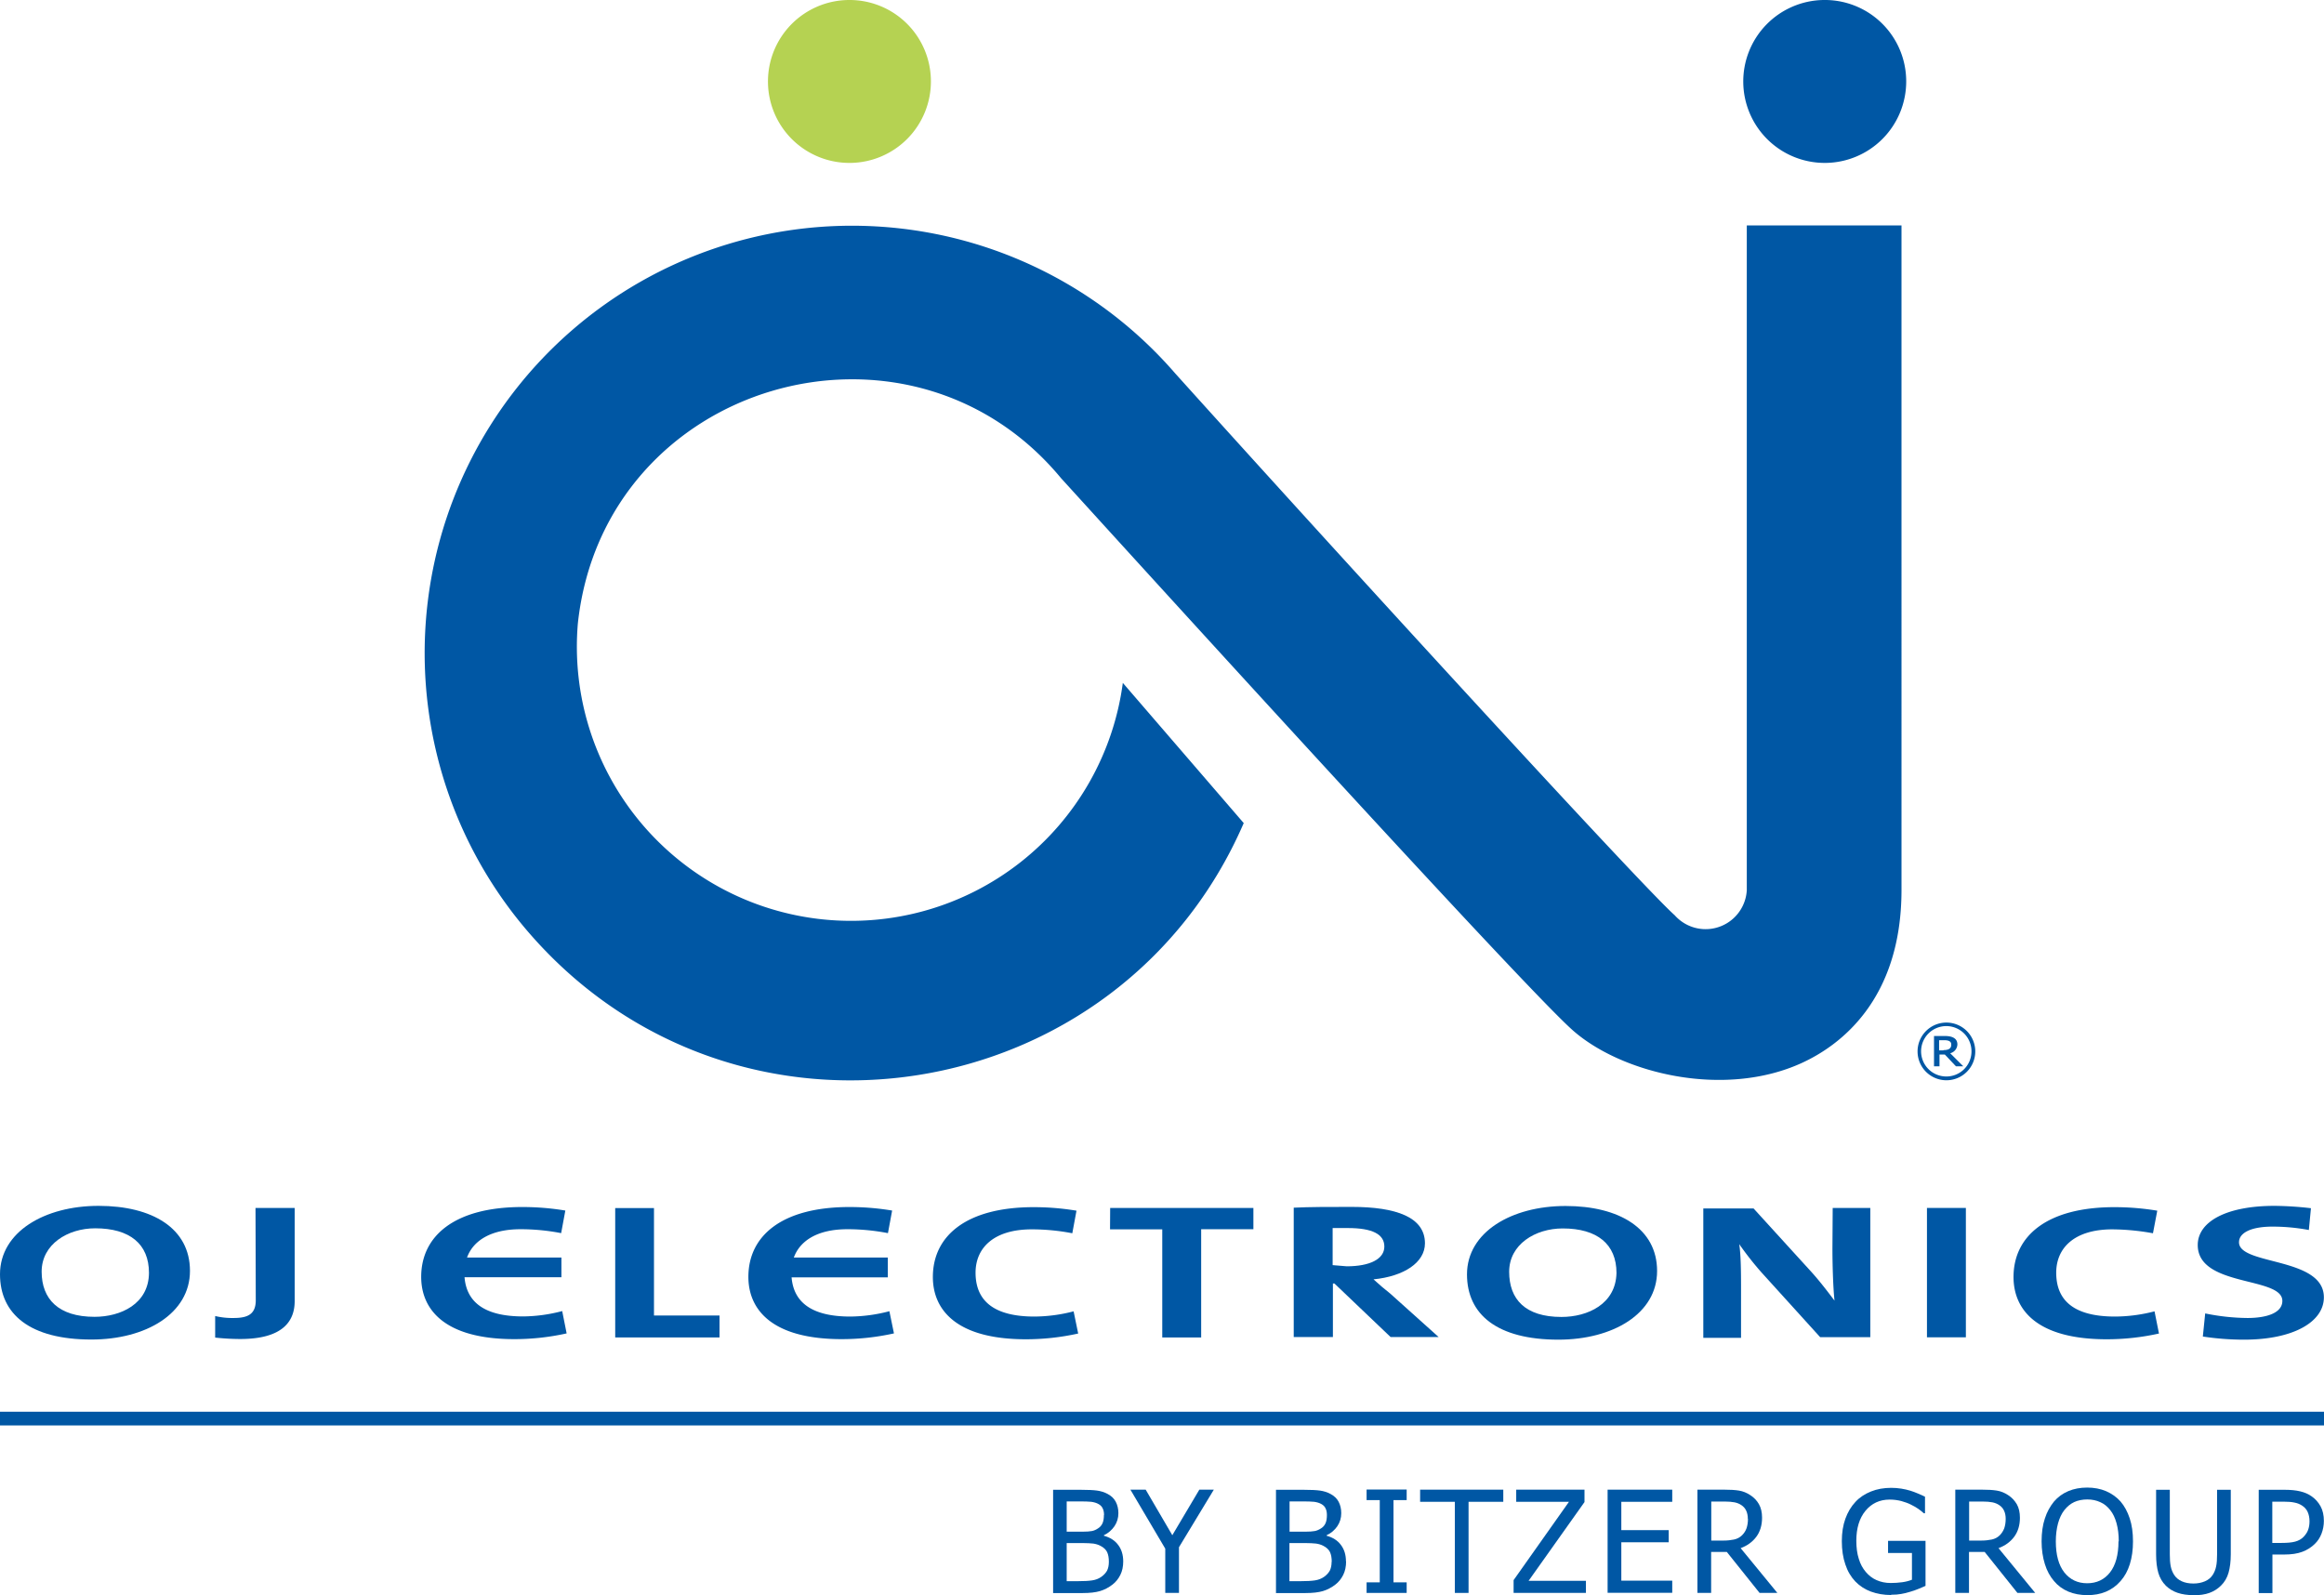 <svg class="logo logo1" viewBox="0 0 178 122.19" xmlns="http://www.w3.org/2000/svg">
<defs>
<style>* { fill: #0057a4; }
	.gcircle { fill: #b5d252; }</style>
</defs>
<g class="ojtext">
<path d="M40.07 100.84c-2.93 0-4.33-1.07-4.49-3H43v-1.51h-7.23c.47-1.3 1.83-2.17 4.1-2.17a16.3 16.3 0 013.11.3l.32-1.73a20 20 0 00-3.3-.27c-5.18 0-7.74 2.21-7.74 5.35 0 2.46 1.74 4.77 7.14 4.77a18.39 18.39 0 004-.44l-.34-1.71a12.06 12.06 0 01-2.99.41z"></path>
<path d="M65.13 100.85c-2.93 0-4.34-1.07-4.5-3H68v-1.52h-7.2c.48-1.31 1.84-2.17 4.1-2.17a16.23 16.23 0 013.11.3l.32-1.73a19.86 19.86 0 00-3.27-.27c-5.17 0-7.74 2.2-7.74 5.35 0 2.46 1.74 4.77 7.15 4.77a18.46 18.46 0 004-.44l-.35-1.7a12.12 12.12 0 01-2.99.41z"></path>
<path d="M19.59 99.6c0 1.07-.61 1.36-1.69 1.36a5.67 5.67 0 01-1.42-.15v1.65a17.65 17.65 0 001.92.11c3.14 0 4.17-1.27 4.17-2.9v-7.14h-3z"></path>
<path d="M7.55 92.37c-4.14 0-7.55 2-7.55 5.24 0 3.07 2.31 5 7 5 4.19 0 7.55-2 7.55-5.26s-2.88-4.98-7-4.98zm-.31 8.5c-2.76 0-4.05-1.36-4.05-3.46s2-3.32 4.1-3.32c2.66 0 4.12 1.21 4.12 3.41-.01 2.38-2.16 3.37-4.17 3.37z"></path>
<path d="M79.23 100.85c-3.11 0-4.51-1.21-4.51-3.36 0-1.92 1.42-3.32 4.3-3.32a16.23 16.23 0 013.11.3l.32-1.73a20 20 0 00-3.27-.27c-5.17 0-7.73 2.2-7.73 5.35 0 2.46 1.73 4.77 7.13 4.77a18.48 18.48 0 004-.44l-.35-1.7a12.12 12.12 0 01-3 .4z"></path>
<path d="M50.09 92.54h-2.97v9.91h7.99v-1.68h-5.02z"></path>
<path d="M162 100.85c-3.12 0-4.51-1.2-4.51-3.36 0-1.92 1.42-3.32 4.3-3.32a17.91 17.91 0 013.11.3l.33-1.73a20 20 0 00-3.28-.27c-5.17 0-7.73 2.21-7.73 5.35 0 2.46 1.73 4.77 7.14 4.77a18.39 18.39 0 004-.44l-.34-1.7a12.19 12.19 0 01-3.02.4z"></path>
<path d="M171.49 95.16c0-.7.87-1.2 2.58-1.2a15.11 15.11 0 012.77.26l.16-1.67a26 26 0 00-2.79-.18c-3.71 0-5.88 1.22-5.88 3 0 3.25 6.48 2.39 6.48 4.28 0 .91-1.17 1.31-2.68 1.31a16.64 16.64 0 01-3.23-.35l-.18 1.77a20.78 20.78 0 003.15.24c3.8 0 6.12-1.37 6.12-3.24.01-3.11-6.5-2.44-6.5-4.22z"></path>
<path d="M147.59 92.53h2.98v9.91h-2.98z"></path>
<path d="M119.91 92.38c-4.14 0-7.55 2-7.55 5.24 0 3.07 2.31 5 7 5 4.19 0 7.56-2 7.56-5.26s-2.92-4.98-7.01-4.98zm-.32 8.5c-2.77 0-4-1.36-4-3.46s2-3.32 4.1-3.32c2.65 0 4.12 1.21 4.12 3.41-.05 2.38-2.2 3.37-4.22 3.37z"></path>
<path d="M105.2 98c2.33-.23 3.94-1.29 3.94-2.76 0-2-2.2-2.79-5.61-2.79-1.79 0-3.23 0-4.44.06v9.91h3v-4.1h.12l4.3 4.1h3.68l-3.71-3.33c-.4-.31-.84-.69-1.28-1.09zm-3.13-1.09v-2.84h1.16c1.88 0 2.8.47 2.8 1.42s-1.1 1.51-2.88 1.51z"></path>
<path d="M140.35 95.63c0 1.22.05 3 .16 4-.57-.75-1.19-1.57-1.9-2.34l-4.3-4.72h-3.85v9.91h2.89V98.9c0-1.19 0-2.74-.14-3.6a24.44 24.44 0 001.67 2.13l4.53 5h3.84v-9.9h-2.88z"></path>
<path d="M85.02 94.17h4v8.28H92v-8.29h4v-1.63H85.03z"></path>
</g>
<path class="oj" d="M133.79 17.27V68.2a3.16 3.16 0 01-5.52 1.91C125.87 68 103.49 43.57 90 28.59a32.72 32.72 0 10-49.48 42.87C56.4 89.78 85.75 85 95.26 63.05L86 52.31a21 21 0 01-41.74-4.56c2-18.52 25.31-25.24 37-11.13 6.3 6.93 35.89 39.48 39.29 42.38 3.78 3.26 11.52 5.12 17.42 2.44 2.86-1.3 7.67-4.75 7.67-13.28V17.27z"></path>
<path class="bcircle" d="M146 6.2a6.24 6.24 0 11-6.33-6.2A6.23 6.23 0 01146 6.2"></path>
<path class="gcircle" d="M71.3 6.2A6.24 6.24 0 1165 0a6.23 6.23 0 016.3 6.2"></path>
<g class="ojreg">
<path d="M149.08 78.33a2.21 2.21 0 102.21 2.21 2.21 2.21 0 00-2.21-2.21zm0 4.13a1.93 1.93 0 111.92-1.92 1.92 1.92 0 01-1.92 1.92z"></path>
<path d="M149.92 80c0-.52-.5-.65-1-.64h-.79v2.32h.42v-.9h.41l.85.9h.56l-1-1a.72.72 0 00.55-.68zm-1.07.46h-.33v-.78h.38c.29 0 .56.06.55.34.01.33-.26.42-.6.42z"></path>
</g>
<g class="bitzer">
<path d="M0 108.14h178.08v1.05H0Z"></path>
<path d="m86.03,119.6c0,.39-.07.74-.22,1.04-.15.3-.35.55-.6.74-.3.23-.62.4-.96.5-.34.1-.78.15-1.32.15h-2.27v-7.91h2.1c.56,0,.99.02,1.27.06.28.04.55.12.81.26.28.15.49.35.62.6.13.25.2.54.2.87,0,.37-.1.7-.3,1-.2.29-.47.53-.81.69v.04c.47.13.84.36,1.09.7.26.34.39.76.39,1.27Zm-1.47-3.55c0-.19-.03-.36-.1-.5-.06-.14-.17-.25-.31-.33-.17-.1-.36-.15-.57-.18-.21-.02-.5-.03-.87-.03h-1.01v2.32h1.2c.33,0,.57-.02.73-.05.16-.03.32-.1.48-.21.16-.1.27-.24.34-.4.07-.17.1-.37.1-.62Zm.37,3.59c0-.3-.04-.54-.13-.74-.09-.19-.26-.36-.52-.49-.17-.09-.35-.14-.54-.17-.2-.02-.48-.04-.84-.04h-1.2v2.92h.86c.46,0,.82-.02,1.09-.06.27-.04.5-.13.7-.27.2-.14.34-.3.44-.47.09-.18.14-.4.14-.68Z"></path>
<path d="m92.97,114.11l-2.67,4.41v3.5h-1.05v-3.39l-2.67-4.52h1.17l2.04,3.49,2.07-3.49h1.12Z"></path>
<path d="m103.1,119.6c0,.39-.07.74-.22,1.04-.15.3-.35.55-.6.74-.3.23-.62.4-.96.5-.34.1-.78.15-1.32.15h-2.27v-7.91h2.1c.56,0,.99.02,1.27.06.28.04.55.12.81.26.28.15.49.35.62.6.13.25.2.54.2.87,0,.37-.1.7-.3,1-.2.29-.47.53-.82.69v.04c.47.13.84.36,1.09.7.26.34.39.76.39,1.27Zm-1.47-3.55c0-.19-.03-.36-.1-.5-.06-.14-.17-.25-.31-.33-.17-.1-.36-.15-.57-.18-.21-.02-.5-.03-.87-.03h-1.01v2.32h1.2c.33,0,.57-.02.73-.05.16-.03.32-.1.49-.21.16-.1.27-.24.34-.4.07-.17.1-.37.1-.62Zm.37,3.59c0-.3-.04-.54-.13-.74-.09-.19-.26-.36-.52-.49-.17-.09-.35-.14-.55-.17-.2-.02-.48-.04-.84-.04h-1.2v2.92h.86c.46,0,.82-.02,1.09-.06.27-.04.5-.13.7-.27.2-.14.34-.3.44-.47.09-.18.14-.4.14-.68Z"></path>
<path d="m107.74,122.02h-3.07v-.81h1.01v-6.3h-1.01v-.81h3.07v.81h-1.01v6.3h1.01v.81Z"></path>
<path d="m111.43,122.02v-6.98h-2.66v-.93h6.37v.93h-2.66v6.98h-1.05Z"></path>
<path d="m121.46,122.02h-5.53v-.98l4.24-6h-4.04v-.93h5.23v.95l-4.28,6.03h4.39v.93Z"></path>
<path d="m123.13,122.02v-7.91h4.95v.93h-3.9v2.17h3.63v.93h-3.63v2.94h3.9v.93h-4.95Z"></path>
<path d="m136.14,122.02h-1.37l-2.51-3.14h-1.2v3.14h-1.05v-7.91h2.04c.45,0,.83.02,1.14.07.31.05.6.17.87.35.28.18.5.41.66.69.16.28.24.63.24,1.04,0,.58-.15,1.07-.44,1.46-.29.39-.69.68-1.2.87l2.82,3.44Zm-2.27-5.68c0-.23-.04-.43-.12-.61-.08-.18-.21-.33-.38-.44-.15-.1-.32-.17-.52-.21-.2-.04-.45-.06-.74-.06h-1.04v2.99h.93c.3,0,.57-.03.81-.08.24-.05.45-.16.62-.33.15-.15.27-.33.34-.53.07-.21.11-.45.11-.72Z"></path>
<path d="m144.84,122.18c-.56,0-1.07-.09-1.54-.26-.46-.17-.86-.43-1.2-.78-.33-.35-.59-.78-.76-1.3-.18-.52-.27-1.11-.27-1.79,0-.64.09-1.21.27-1.71.18-.5.44-.94.77-1.29.32-.35.72-.61,1.19-.8.47-.19.99-.28,1.55-.28.27,0,.52.02.77.06.24.04.48.09.7.16.18.05.37.13.59.22.22.09.39.17.53.24v1.27h-.09c-.13-.12-.27-.23-.41-.33-.14-.1-.34-.22-.59-.34-.21-.11-.46-.19-.73-.27-.28-.07-.57-.11-.89-.11-.76,0-1.38.29-1.85.86-.47.57-.7,1.34-.7,2.29,0,.53.06.99.19,1.39.12.4.3.73.54,1.01.23.27.5.48.82.62.32.14.68.22,1.08.22.3,0,.59-.02.89-.06.29-.04.54-.11.74-.19v-2.05h-1.83v-.93h2.87v3.45c-.14.06-.31.14-.54.23-.23.09-.43.17-.63.22-.26.08-.49.14-.7.17-.21.04-.46.06-.76.06Z"></path>
<path d="m155.89,122.02h-1.37l-2.51-3.14h-1.2v3.14h-1.05v-7.91h2.04c.45,0,.83.02,1.14.07.31.05.6.17.87.35.28.18.49.41.66.69.16.28.24.63.24,1.04,0,.58-.15,1.07-.44,1.46-.29.39-.69.68-1.2.87l2.82,3.44Zm-2.27-5.68c0-.23-.04-.43-.12-.61-.08-.18-.21-.33-.38-.44-.15-.1-.32-.17-.52-.21-.2-.04-.45-.06-.74-.06h-1.04v2.99h.92c.3,0,.57-.03.81-.08.24-.05.45-.16.62-.33.15-.15.26-.33.34-.53.07-.21.11-.45.11-.72Z"></path>
<path d="m162.42,115.02c.3.35.53.78.7,1.29.17.51.25,1.1.25,1.76s-.08,1.22-.24,1.74c-.16.52-.4.95-.71,1.3-.32.37-.7.64-1.13.82-.43.18-.9.26-1.42.26s-1.02-.09-1.45-.27c-.43-.18-.8-.45-1.1-.81-.3-.35-.54-.78-.7-1.3-.16-.51-.25-1.1-.25-1.74s.08-1.25.25-1.75c.16-.5.4-.93.7-1.3.3-.35.67-.62,1.1-.8.43-.18.91-.27,1.44-.27s1.02.09,1.46.28c.43.19.8.45,1.1.79Zm-.14,3.05c0-.53-.06-.99-.17-1.39-.11-.4-.27-.74-.48-1-.21-.27-.46-.48-.76-.61-.3-.14-.63-.21-1-.21s-.72.07-1,.2c-.28.13-.54.34-.76.62-.21.27-.37.61-.48,1.01-.11.41-.17.87-.17,1.38,0,1.04.22,1.83.65,2.38.44.55,1.02.83,1.75.83s1.32-.28,1.75-.83c.43-.55.65-1.35.65-2.38Z"></path>
<path d="m168,122.19c-.46,0-.87-.06-1.22-.18-.35-.12-.64-.3-.89-.54-.28-.28-.47-.61-.58-.99-.11-.38-.17-.86-.17-1.42v-4.94h1.05v4.94c0,.36.02.67.07.92.05.25.14.47.27.67.14.21.33.37.58.48.24.11.54.17.89.17.33,0,.62-.06.88-.17.26-.11.45-.27.59-.48.13-.2.22-.42.27-.67.05-.24.07-.54.07-.9v-4.96h1.05v4.94c0,.55-.06,1.02-.17,1.41-.11.39-.31.73-.59,1-.25.24-.54.43-.88.55-.33.12-.74.18-1.23.18Z"></path>
<path d="m177.99,116.5c0,.34-.06.67-.18.98s-.29.57-.51.78c-.27.27-.59.47-.96.61-.37.14-.83.21-1.4.21h-.89v2.95h-1.05v-7.91h1.99c.47,0,.86.04,1.19.12.33.08.62.2.87.38.29.2.52.46.69.77.17.31.25.69.25,1.12Zm-1.1.03c0-.27-.05-.51-.14-.71-.09-.2-.24-.37-.43-.49-.17-.11-.36-.19-.58-.23-.22-.05-.5-.07-.83-.07h-.87v3.16h.72c.43,0,.77-.03,1.03-.1.26-.07.48-.19.65-.37.15-.16.27-.33.34-.52.07-.19.11-.41.11-.66Z"></path>
</g>
</svg>